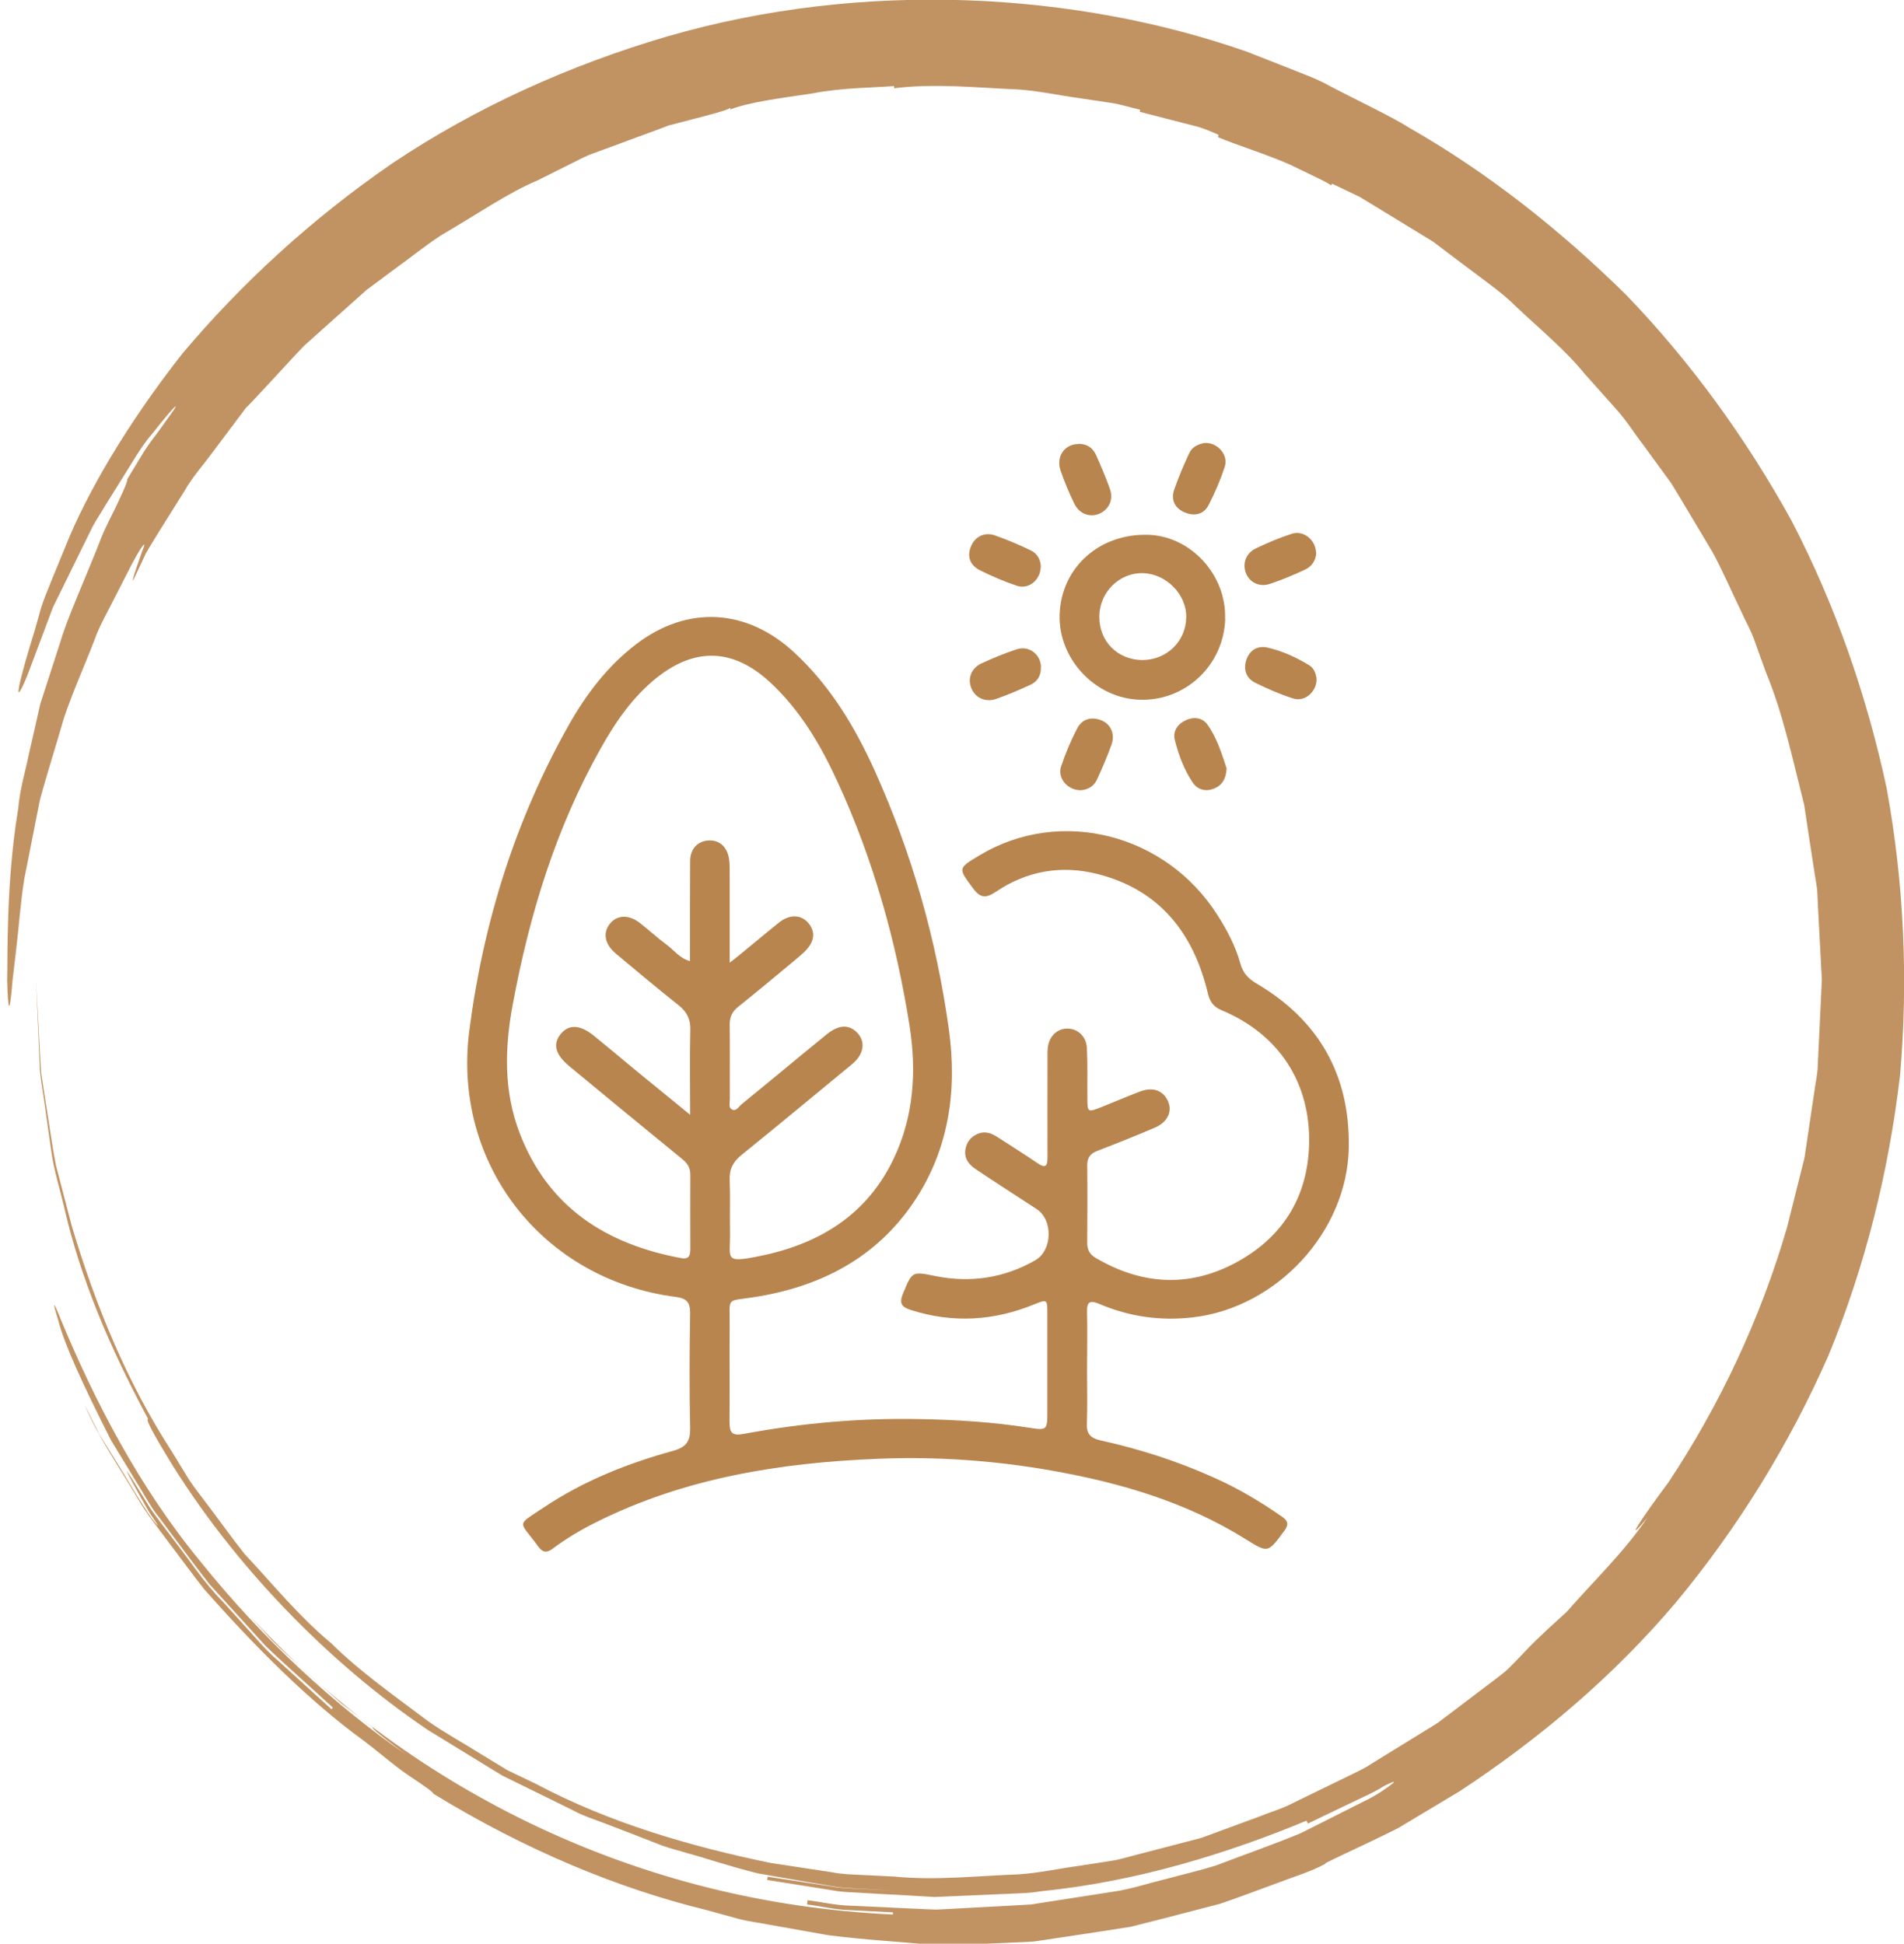 <?xml version="1.0" encoding="UTF-8"?><svg id="Capa_2" xmlns="http://www.w3.org/2000/svg" viewBox="0 0 111.73 114.08"><defs><style>.cls-1{fill:#b9854f;}.cls-2{fill:#c19363;}</style></defs><g id="SECCIÓN_3"><path class="cls-2" d="M77.76,109.3c-.3.14-.59.29-.89.42l-.92.34-1.84.67c-1.23.44-2.44.94-3.72,1.22,1.37-.28,2.65-.82,3.97-1.28,1.31-.48,2.65-.89,3.89-1.55,1.26-.6,2.54-1.19,3.79-1.82l3.62-2.17c4.7-3.09,9.06-6.78,12.72-11.12,3.62-4.37,6.63-9.25,8.92-14.46,2.17-5.27,3.54-10.82,4.2-16.45.49-5.65.22-11.32-.79-16.85-1.18-5.49-3.03-10.79-5.59-15.71-2.68-4.85-5.92-9.31-9.68-13.22-3.86-3.8-8.09-7.16-12.69-9.79-1.12-.71-2.92-1.54-4.69-2.47-.87-.49-1.82-.8-2.66-1.15-.85-.33-1.62-.64-2.24-.88-10.01-3.5-22.47-4.24-34.01-.89-5.74,1.68-11.25,4.18-16.09,7.42-4.8,3.29-8.97,7.16-12.38,11.22-3.28,4.18-5.62,8.23-6.84,11.3-.62,1.53-1.15,2.73-1.43,3.6-.24.86-.38,1.35-.38,1.35-.79,2.52-1.43,5.03-.43,2.63.23-.61.5-1.33.8-2.13.15-.4.31-.82.47-1.25.08-.22.16-.44.25-.66.1-.21.21-.43.32-.65.43-.87.87-1.78,1.32-2.69.22-.45.45-.91.67-1.36.23-.44.52-.85.76-1.27.51-.82,1.01-1.61,1.46-2.34.44-.73.86-1.37,1.29-1.86.8-1.02,1.33-1.63,1.38-1.6.01,0-.07.15-.24.38-.17.23-.4.56-.68.95-.28.4-.64.83-.96,1.34-.31.52-.65,1.07-.98,1.62.05.03-.13.49-.46,1.18-.3.7-.84,1.6-1.22,2.66-.83,2.09-1.87,4.41-2.22,5.64-.2.62-.64,1.97-1.2,3.71-.2.89-.42,1.88-.66,2.91-.21,1.04-.54,2.1-.63,3.21-.73,4.38-.61,8.81-.65,10.06.05,1.9.14,1.9.26.67.04-.62.17-1.52.29-2.64.14-1.12.22-2.46.45-3.92.29-1.45.6-3.03.92-4.66.43-1.6.96-3.23,1.42-4.84.54-1.59,1.22-3.09,1.77-4.52.25-.72.61-1.37.93-1.99.32-.62.62-1.21.9-1.76,1.1-2.2,1.26-2.1,1-1.55-.19.59-.63,1.73-.55,1.78.26-.55.5-1.07.73-1.56.26-.47.54-.9.8-1.33.52-.84,1.01-1.61,1.49-2.38.45-.8,1.07-1.48,1.65-2.27.59-.79,1.23-1.64,1.96-2.61,0,0,.17-.16.45-.46.28-.3.69-.74,1.19-1.28.51-.54,1.09-1.2,1.77-1.9.73-.65,1.53-1.38,2.38-2.13.42-.38.86-.77,1.3-1.16.48-.35.96-.71,1.44-1.07.98-.7,1.93-1.48,2.93-2.13,2.06-1.2,3.94-2.5,5.62-3.2,0,0,.54-.27,1.9-.95.34-.16.72-.38,1.18-.57.47-.17.99-.37,1.58-.58.59-.22,1.23-.46,1.95-.72.36-.13.73-.27,1.12-.42.4-.1.83-.21,1.27-.33,2.35-.6,2.34-.67,2.32-.73q.01.06.03.12c1.15-.44,2.96-.66,4.76-.93,1.79-.35,3.62-.34,4.84-.44v.13c2.42-.3,4.85-.03,7.27.07,1.21.08,2.4.35,3.6.51l1.8.27c.6.08,1.18.28,1.77.41l-.03.12c1.17.3,2.34.61,3.22.83.44.1.79.27,1.03.36.24.1.38.16.38.18q-.02.06-.04.12c1.11.47,2.85,1,4.22,1.61,1.36.65,2.45,1.17,2.42,1.23q.03-.06.06-.11c.54.26,1.08.52,1.61.77.5.3.99.6,1.48.9.97.59,1.91,1.17,2.83,1.73.86.65,1.69,1.28,2.51,1.89.82.62,1.63,1.19,2.33,1.89,1.42,1.35,2.89,2.54,4.06,3.98.62.69,1.22,1.37,1.83,2.05.61.67,1.09,1.45,1.64,2.16.35.49.71.98,1.07,1.47l.54.74.48.79c.63,1.06,1.28,2.14,1.93,3.23.61,1.11,1.11,2.3,1.68,3.47.26.59.6,1.16.81,1.78.22.62.44,1.24.67,1.86,1.01,2.45,1.56,5.1,2.23,7.74.2,1.35.41,2.7.62,4.06.05.34.12.68.15,1.02l.05,1.04.11,2.08.11,2.09-.1,2.09-.1,2.1-.05,1.05c-.03.35-.1.69-.15,1.04l-.62,4.16c-.34,1.36-.68,2.72-1.02,4.07-1.56,5.37-3.96,10.45-6.96,14.97-1.44,1.92-2.79,3.94-1.24,2.08-1.36,2.01-3.13,3.69-4.72,5.51-1.79,1.62-2.21,2.07-2.62,2.51-.21.22-.42.44-.8.82-.38.37-1.01.8-1.97,1.54l-1.45,1.1-.73.55c-.25.17-.51.32-.77.48l-3.1,1.91c-.5.34-1.07.58-1.61.85l-1.64.8-1.64.8c-.55.26-1.14.43-1.7.66l-3.42,1.26-3.53.92c-.59.14-1.17.34-1.77.43l-1.8.28c-1.21.16-2.4.43-3.62.51-2.43.09-4.87.37-7.3.13l-1.83-.09c-.61-.03-1.22-.04-1.82-.16l-3.61-.55c-4.75-.98-9.48-2.36-13.79-4.65l-1.65-.79-1.56-.95c-1.03-.65-2.1-1.23-3.1-1.93-1.94-1.47-3.95-2.86-5.69-4.58-1.88-1.56-3.42-3.46-5.08-5.24-.76-.95-1.46-1.95-2.2-2.92-.36-.49-.75-.96-1.08-1.47l-.95-1.56c-2.66-4.09-4.52-8.64-5.91-13.3l-.92-3.53c-.24-1.19-.39-2.4-.59-3.6l-.28-1.81c-.05-.61-.07-1.22-.11-1.82l-.2-3.65c.05,1.22.11,2.4.16,3.55.02.58.05,1.15.07,1.71.05.56.15,1.11.23,1.66.16,1.1.31,2.17.46,3.24.16,1.07.49,2.09.73,3.13.95,4.17,2.63,8.15,4.93,12.45-.06.03-.16.09,1.11,2.19,3.81,6.3,9.48,12.14,15.33,16.08,1.5.92,2.96,1.81,4.34,2.66,1.46.72,2.84,1.4,4.13,2.03.63.35,1.3.55,1.92.79.62.24,1.21.46,1.77.68.56.22,1.09.43,1.59.62.5.18.99.29,1.43.43,1.19.32,2.35.74,4.15,1.19.92.16,1.98.35,3.27.57.65.09,1.35.27,2.13.3.78.04,1.63.09,2.56.14l-1.85-.09c-.62-.03-1.24-.04-1.85-.16l-3.67-.56c-.01.06-.03.19-.03.19,1.23.19,2.49.4,3.78.6.64.13,1.31.12,1.98.17.67.04,1.34.08,2.02.11.68.04,1.36.08,2.05.12.69-.03,1.38-.06,2.07-.09.69-.03,1.39-.06,2.09-.09.7-.04,1.4-.03,2.09-.16,5.58-.55,10.98-2.23,15.57-4.14,0,0,.05.11.08.17l2.25-1.08,1.13-.54c.38-.17.75-.37,1.1-.59.56-.28.69-.3.45-.11-.24.18-.81.63-1.75,1.07-.93.47-2.15,1.08-3.57,1.8-1.47.62-3.2,1.22-5.03,1.92-.94.29-1.93.52-2.93.79-1.01.24-2.02.59-3.09.74-1.06.17-2.13.33-3.21.5l-1.61.25c-.54.03-1.08.06-1.61.09-1.07.06-2.13.11-3.16.17l-.77.04c-.26-.01-.51-.02-.76-.03-.5-.02-1-.05-1.49-.07-.98-.05-1.92-.09-2.81-.13-.89-.02-1.72-.23-2.5-.32,0,.06-.03.19-.03.25.84.1,1.66.31,2.51.33l2.53.13v.13c-7.61-.36-14.48-2.17-20.79-5.12-6.3-2.97-12.09-7.1-17.23-12.71.43.47.96,1.06,1.55,1.7.61.62,1.34,1.24,2.04,1.88.71.64,1.41,1.28,2.06,1.86.7.52,1.33,1,1.84,1.38-.04.05-.08.1,1.96,1.62-4.19-2.89-8.43-6.8-12.01-11.26-3.66-4.42-6.3-9.57-8.24-14.25-.47-1.18-.53-1.16-.15.06.31,1.25,1.35,3.59,3.09,7.01.5.82.98,1.61,1.44,2.37.48.75.86,1.53,1.4,2.18,1.01,1.34,1.95,2.64,2.94,3.9,1.08,1.18,2.15,2.37,3.28,3.61,1.21,1.16,2.54,2.32,3.95,3.62l-.08.1c-.95-.86-2.01-1.84-3.14-2.86-.58-.49-1.1-1.08-1.62-1.67-.53-.59-1.07-1.18-1.61-1.78-1.13-1.14-2-2.5-2.94-3.7-.45-.61-.91-1.19-1.32-1.78-.37-.6-.73-1.18-1.07-1.73-.69-1.08-.07.04.56,1.17.16.28.32.56.46.81.16.23.29.43.38.57.18.27.16.28-.24-.22-.74-1.06-1.36-2.19-2.05-3.28l-1.02-1.65c-.29-.57-.58-1.15-.87-1.73.76,1.79,1.95,3.53,3.07,5.4.53.95,1.24,1.81,1.9,2.71.68.89,1.34,1.81,2.04,2.69,2.98,3.38,6.19,6.59,9.33,8.87,1.03.78,2,1.64,2.81,2.16.81.54,1.34.91,1.3.97,5.51,3.38,10.98,5.6,16.02,6.83.63.17,1.24.34,1.85.51.61.17,1.23.23,1.82.35,1.2.21,2.36.42,3.48.62,2.26.29,4.37.39,6.33.59.65,0,1.96-.04,3.67-.12.43-.02.88-.04,1.36-.06.24-.01.48-.02.73-.04.25-.04.5-.07.75-.11,1.02-.15,2.11-.32,3.24-.49.57-.09,1.14-.18,1.72-.27.57-.15,1.15-.29,1.73-.44,1.16-.3,2.33-.6,3.47-.9,1.12-.38,2.21-.8,3.26-1.18,1.04-.4,2.06-.7,2.93-1.17Z"/><g id="md0xXs"><path class="cls-1" d="M63.79,80.36c0,1.05.03,2.11-.01,3.16-.03.62.19.88.8,1.02,2.27.5,4.48,1.21,6.6,2.16,1.43.63,2.76,1.42,4.04,2.31.39.27.41.48.13.86-.95,1.28-.93,1.29-2.25.47-3.49-2.18-7.35-3.31-11.35-4.02-3.38-.6-6.79-.84-10.21-.7-5.75.23-11.37,1.12-16.59,3.74-.88.44-1.72.94-2.51,1.53-.33.25-.58.25-.84-.1-1.14-1.58-1.37-1.19.32-2.32,2.33-1.56,4.91-2.58,7.59-3.32.78-.22,1-.57.99-1.34-.05-2.25-.04-4.5,0-6.75,0-.65-.23-.86-.85-.94-7.82-1.01-13.12-7.83-12.11-15.63.82-6.35,2.7-12.37,5.85-17.96,1.03-1.82,2.3-3.48,3.98-4.75,2.99-2.26,6.44-2.06,9.21.49,2.12,1.95,3.57,4.36,4.74,6.94,2.19,4.85,3.63,9.93,4.36,15.19.5,3.6.01,7.09-2.07,10.17-2.23,3.29-5.48,4.95-9.33,5.56-1.7.27-1.45-.05-1.46,1.65-.02,1.89.01,3.78-.01,5.67,0,.63.14.84.83.71,3.42-.64,6.87-.94,10.34-.87,2.12.04,4.25.17,6.36.5,1.11.17,1.12.16,1.12-.95,0-1.91,0-3.83,0-5.74,0-.85-.01-.85-.78-.54-2.37.97-4.77,1.11-7.22.33-.57-.18-.7-.4-.47-.97.54-1.29.52-1.31,1.87-1.03,2.08.42,4.05.13,5.89-.92,1.01-.58,1.06-2.36.09-3-1.2-.79-2.41-1.56-3.6-2.36-.4-.27-.67-.63-.59-1.14.07-.43.31-.74.72-.92.42-.18.79-.05,1.15.18.78.51,1.58,1,2.35,1.53.46.32.6.22.6-.33-.01-1.91,0-3.83,0-5.74,0-.24-.01-.48.02-.72.08-.65.54-1.09,1.12-1.1.61-.01,1.13.44,1.17,1.12.05.98.02,1.96.03,2.94,0,.86.01.87.84.54.75-.3,1.5-.62,2.26-.91.74-.28,1.35-.06,1.63.57.27.6-.02,1.23-.76,1.55-1.12.48-2.25.93-3.39,1.37-.42.16-.59.41-.59.86.02,1.51.01,3.01,0,4.52,0,.4.13.68.48.89,2.66,1.57,5.41,1.77,8.14.34,2.77-1.45,4.31-3.81,4.4-6.98.1-3.62-1.77-6.48-5.12-7.88-.51-.21-.71-.52-.83-1.04-.85-3.52-2.84-6.04-6.46-6.96-2.11-.54-4.15-.19-5.97,1.04-.58.39-.91.38-1.34-.2-.88-1.19-.91-1.17.4-1.95,4.73-2.83,10.92-1.26,13.95,3.53.57.89,1.06,1.83,1.34,2.84.15.55.46.88.95,1.17,3.66,2.15,5.48,5.38,5.41,9.61-.08,4.96-4.23,9.41-9.15,9.98-1.91.22-3.72-.04-5.47-.78-.58-.25-.76-.14-.74.49.03,1.12,0,2.25,0,3.37ZM42.82,56.5c.28-.21.39-.3.5-.39.8-.65,1.58-1.31,2.39-1.96.62-.5,1.3-.48,1.73.03.44.53.36,1.12-.25,1.7-.16.15-.32.29-.49.43-1.12.93-2.24,1.87-3.38,2.78-.35.28-.5.59-.5,1.04.02,1.46,0,2.92.01,4.38,0,.21-.09.49.11.6.26.15.41-.16.58-.3,1.67-1.36,3.32-2.74,4.99-4.1.68-.55,1.26-.6,1.74-.15.57.53.47,1.31-.25,1.9-2.16,1.78-4.31,3.57-6.49,5.33-.49.4-.72.83-.69,1.47.04,1,0,2.01.02,3.01.03,1.62-.4,1.88,1.7,1.46,3.51-.7,6.34-2.41,7.92-5.76,1.16-2.46,1.33-5.08.92-7.72-.78-4.96-2.12-9.77-4.22-14.34-1-2.18-2.21-4.25-4.01-5.9-2.12-1.94-4.34-2.03-6.59-.25-1.41,1.12-2.42,2.58-3.29,4.13-2.65,4.7-4.2,9.78-5.18,15.06-.48,2.55-.54,5.11.41,7.57,1.67,4.33,5.05,6.5,9.46,7.32.51.1.55-.2.55-.57,0-1.44-.01-2.87,0-4.31,0-.4-.15-.66-.45-.91-2.22-1.81-4.44-3.64-6.65-5.47-.84-.7-.98-1.3-.51-1.89.48-.58,1.13-.56,1.95.1.78.63,1.55,1.28,2.32,1.92,1.06.87,2.13,1.74,3.33,2.72,0-1.79-.03-3.38.01-4.98.02-.64-.21-1.07-.7-1.46-1.24-.98-2.45-2-3.66-3.01-.66-.55-.79-1.21-.37-1.75.42-.54,1.12-.57,1.78-.05.53.41,1.02.87,1.56,1.27.43.31.75.79,1.37.96,0-.28,0-.49,0-.7,0-1.72,0-3.45.01-5.17,0-.72.44-1.17,1.07-1.21.63-.04,1.1.36,1.21,1.07.05.33.04.67.04,1,0,1.64,0,3.29,0,5.11Z"/><path class="cls-1" d="M71.9,36.32c-.09,2.72-2.32,4.83-5.01,4.75-2.61-.07-4.8-2.4-4.71-5.01.1-2.76,2.34-4.76,5.21-4.67,2.5.08,4.59,2.37,4.5,4.93ZM67.03,38.74c1.43,0,2.56-1.09,2.58-2.51.02-1.35-1.18-2.56-2.55-2.59-1.38-.03-2.54,1.12-2.55,2.55-.01,1.45,1.07,2.54,2.52,2.55Z"/><path class="cls-1" d="M63.41,46.38c-.76,0-1.36-.7-1.15-1.37.25-.77.57-1.52.94-2.24.28-.55.81-.73,1.41-.5.56.21.84.81.62,1.42-.25.7-.54,1.37-.85,2.05-.19.43-.57.62-.97.64Z"/><path class="cls-1" d="M63.3,26.05c.48,0,.83.23,1.02.66.29.65.57,1.31.81,1.98.23.64-.06,1.23-.64,1.47-.54.22-1.15,0-1.44-.58-.31-.64-.59-1.3-.82-1.98-.27-.82.25-1.54,1.06-1.54Z"/><path class="cls-1" d="M61.07,33.31c-.04.76-.72,1.3-1.4,1.07-.74-.25-1.47-.56-2.17-.91-.55-.28-.77-.77-.53-1.38.22-.58.79-.88,1.4-.67.72.25,1.42.55,2.11.88.42.2.6.59.6,1.01Z"/><path class="cls-1" d="M61.08,39.15c.02.48-.19.85-.61,1.04-.67.31-1.35.6-2.04.84-.64.21-1.24-.1-1.45-.69-.2-.55.03-1.14.63-1.41.67-.31,1.35-.59,2.05-.82.72-.24,1.41.29,1.43,1.05Z"/><path class="cls-1" d="M70.74,26c.73-.02,1.36.72,1.13,1.4-.25.76-.57,1.51-.94,2.23-.29.57-.84.69-1.42.44-.59-.25-.81-.76-.6-1.35.25-.72.55-1.42.87-2.11.18-.4.56-.56.96-.62Z"/><path class="cls-1" d="M77.24,32.46c-.03.43-.25.79-.67.98-.67.31-1.35.6-2.05.83-.62.21-1.2-.09-1.41-.64-.21-.56,0-1.16.58-1.44.69-.33,1.39-.63,2.11-.86.69-.23,1.42.36,1.43,1.13Z"/><path class="cls-1" d="M71.98,45.1c-.03.62-.27,1.01-.78,1.2-.49.18-.94.03-1.21-.37-.51-.76-.83-1.62-1.05-2.5-.13-.51.16-.94.65-1.16.45-.21.95-.16,1.25.24.58.8.86,1.75,1.14,2.59Z"/><path class="cls-1" d="M77.26,39.87c0,.73-.69,1.34-1.36,1.13-.77-.24-1.52-.57-2.25-.93-.53-.27-.7-.78-.51-1.35.2-.58.67-.84,1.25-.71.86.2,1.67.57,2.43,1.03.3.18.41.52.44.83Z"/></g></g></svg>